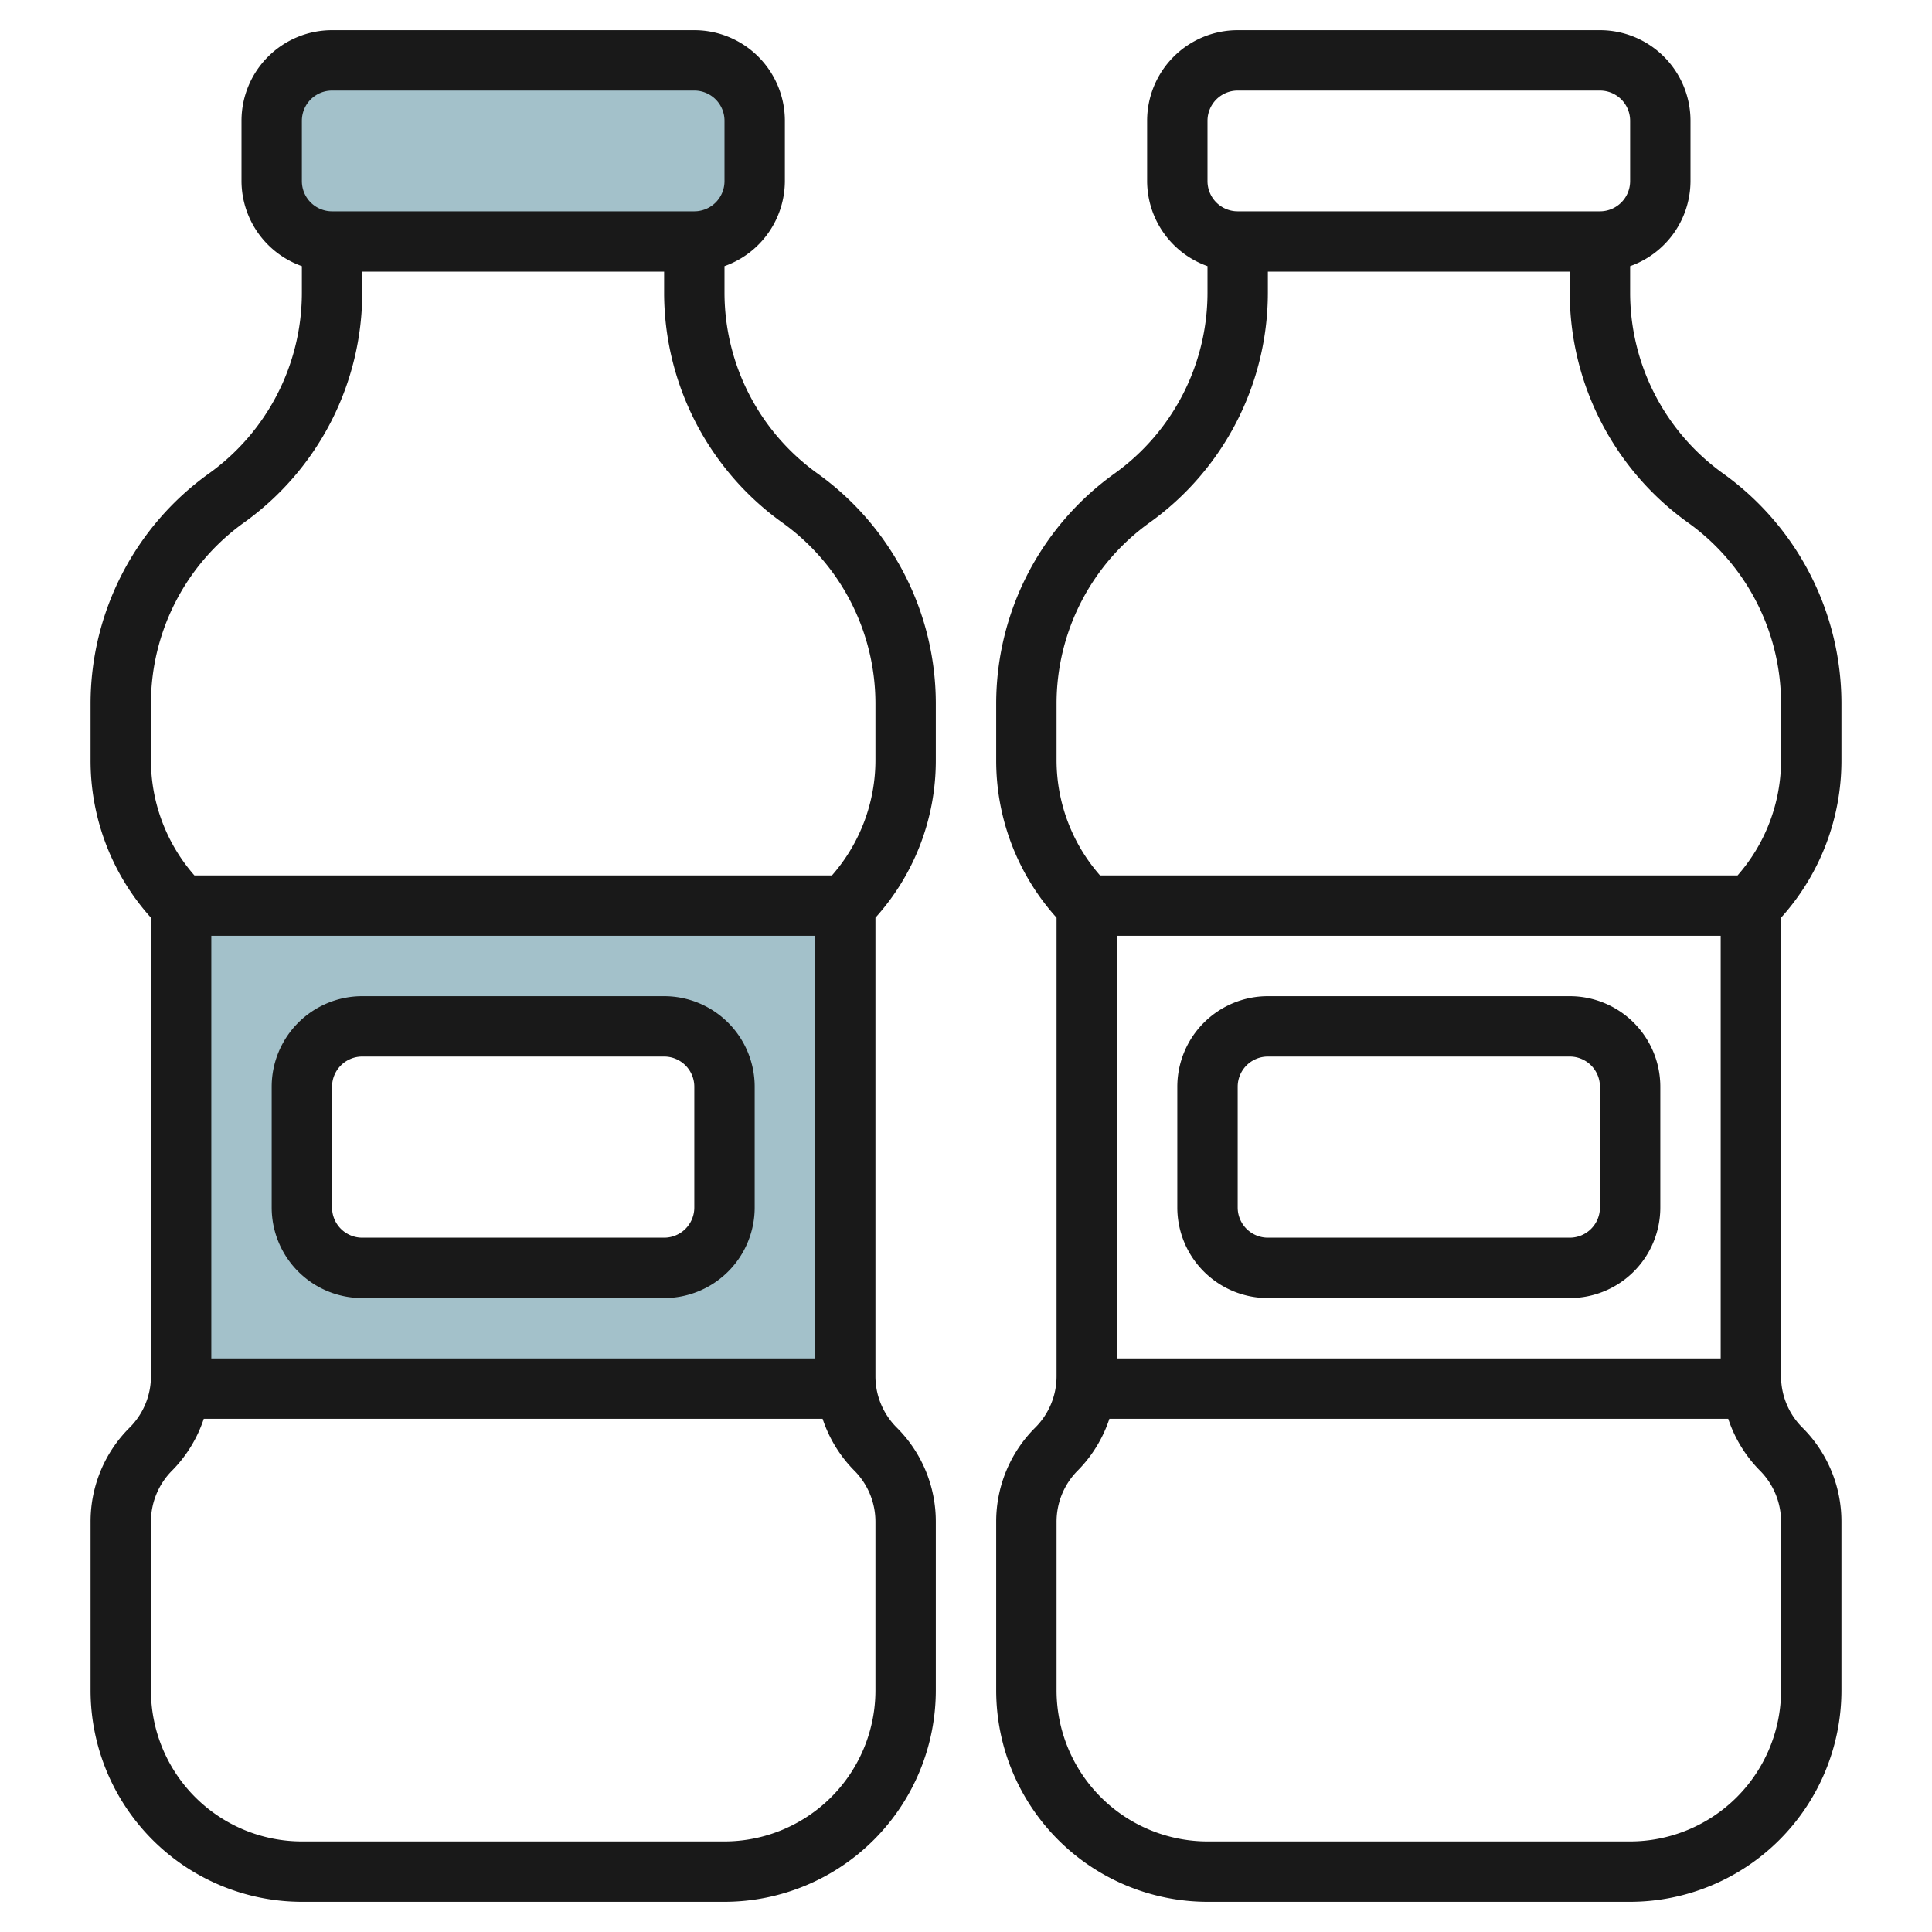 <?xml version="1.0" encoding="UTF-8"?>
<svg xmlns="http://www.w3.org/2000/svg" id="Layer_3" data-name="Layer 3" viewBox="0 0 64 64" width="512" height="512"><rect x="9" y="2" width="16" height="6" rx="2" style="fill:#a3c1ca"/><path d="M6,30V46H28V30ZM24,40a2,2,0,0,1-2,2H12a2,2,0,0,1-2-2V36a2,2,0,0,1,2-2H22a2,2,0,0,1,2,2Z" style="fill:#a3c1ca"/><path d="M4.292,47.293A4.387,4.387,0,0,0,3,50.414V56a7.008,7.008,0,0,0,7,7H24a7.008,7.008,0,0,0,7-7V50.414a4.387,4.387,0,0,0-1.292-3.121A2.4,2.4,0,0,1,29,45.586V30.4a7.766,7.766,0,0,0,2-5.226V23.3a9.376,9.376,0,0,0-3.918-7.614A7.375,7.375,0,0,1,24,9.7V8.816A3,3,0,0,0,26,6V4a3,3,0,0,0-3-3H11A3,3,0,0,0,8,4V6a3,3,0,0,0,2,2.816V9.7a7.375,7.375,0,0,1-3.082,5.988A9.376,9.376,0,0,0,3,23.3v1.871A7.766,7.766,0,0,0,5,30.4V45.586A2.4,2.4,0,0,1,4.292,47.293ZM10,4a1,1,0,0,1,1-1H23a1,1,0,0,1,1,1V6a1,1,0,0,1-1,1H11a1,1,0,0,1-1-1ZM5,23.3a7.375,7.375,0,0,1,3.082-5.988A9.376,9.376,0,0,0,12,9.7V9H22v.7a9.376,9.376,0,0,0,3.918,7.614A7.375,7.375,0,0,1,29,23.3v1.871A5.786,5.786,0,0,1,27.559,29H6.441A5.786,5.786,0,0,1,5,25.172ZM27,31V45H7V31ZM5.708,48.707A4.395,4.395,0,0,0,6.75,47h20.5a4.395,4.395,0,0,0,1.042,1.707A2.4,2.4,0,0,1,29,50.414V56a5.006,5.006,0,0,1-5,5H10a5.006,5.006,0,0,1-5-5V50.414A2.4,2.4,0,0,1,5.708,48.707Z" style="fill:#191919"/><path d="M12,43H22a3,3,0,0,0,3-3V36a3,3,0,0,0-3-3H12a3,3,0,0,0-3,3v4A3,3,0,0,0,12,43Zm-1-7a1,1,0,0,1,1-1H22a1,1,0,0,1,1,1v4a1,1,0,0,1-1,1H12a1,1,0,0,1-1-1Z" style="fill:#191919"/><path d="M56,6V4a3,3,0,0,0-3-3H41a3,3,0,0,0-3,3V6a3,3,0,0,0,2,2.816V9.7a7.375,7.375,0,0,1-3.082,5.988A9.376,9.376,0,0,0,33,23.3v1.871A7.766,7.766,0,0,0,35,30.4V45.586a2.4,2.4,0,0,1-.708,1.707A4.387,4.387,0,0,0,33,50.414V56a7.008,7.008,0,0,0,7,7H54a7.008,7.008,0,0,0,7-7V50.414a4.387,4.387,0,0,0-1.292-3.121A2.4,2.4,0,0,1,59,45.586V30.4a7.766,7.766,0,0,0,2-5.226V23.3a9.376,9.376,0,0,0-3.918-7.614A7.375,7.375,0,0,1,54,9.7V8.816A3,3,0,0,0,56,6Zm3,50a5.006,5.006,0,0,1-5,5H40a5.006,5.006,0,0,1-5-5V50.414a2.4,2.4,0,0,1,.708-1.707A4.395,4.395,0,0,0,36.75,47h20.5a4.395,4.395,0,0,0,1.042,1.707A2.4,2.4,0,0,1,59,50.414ZM37,45V31H57V45ZM55.918,17.313A7.375,7.375,0,0,1,59,23.3v1.871A5.786,5.786,0,0,1,57.559,29H36.441A5.786,5.786,0,0,1,35,25.172V23.3a7.375,7.375,0,0,1,3.082-5.988A9.376,9.376,0,0,0,42,9.7V9H52v.7A9.376,9.376,0,0,0,55.918,17.313ZM53,7H41a1,1,0,0,1-1-1V4a1,1,0,0,1,1-1H53a1,1,0,0,1,1,1V6A1,1,0,0,1,53,7Z" style="fill:#191919"/><path d="M52,33H42a3,3,0,0,0-3,3v4a3,3,0,0,0,3,3H52a3,3,0,0,0,3-3V36A3,3,0,0,0,52,33Zm1,7a1,1,0,0,1-1,1H42a1,1,0,0,1-1-1V36a1,1,0,0,1,1-1H52a1,1,0,0,1,1,1Z" style="fill:#191919"/></svg>

